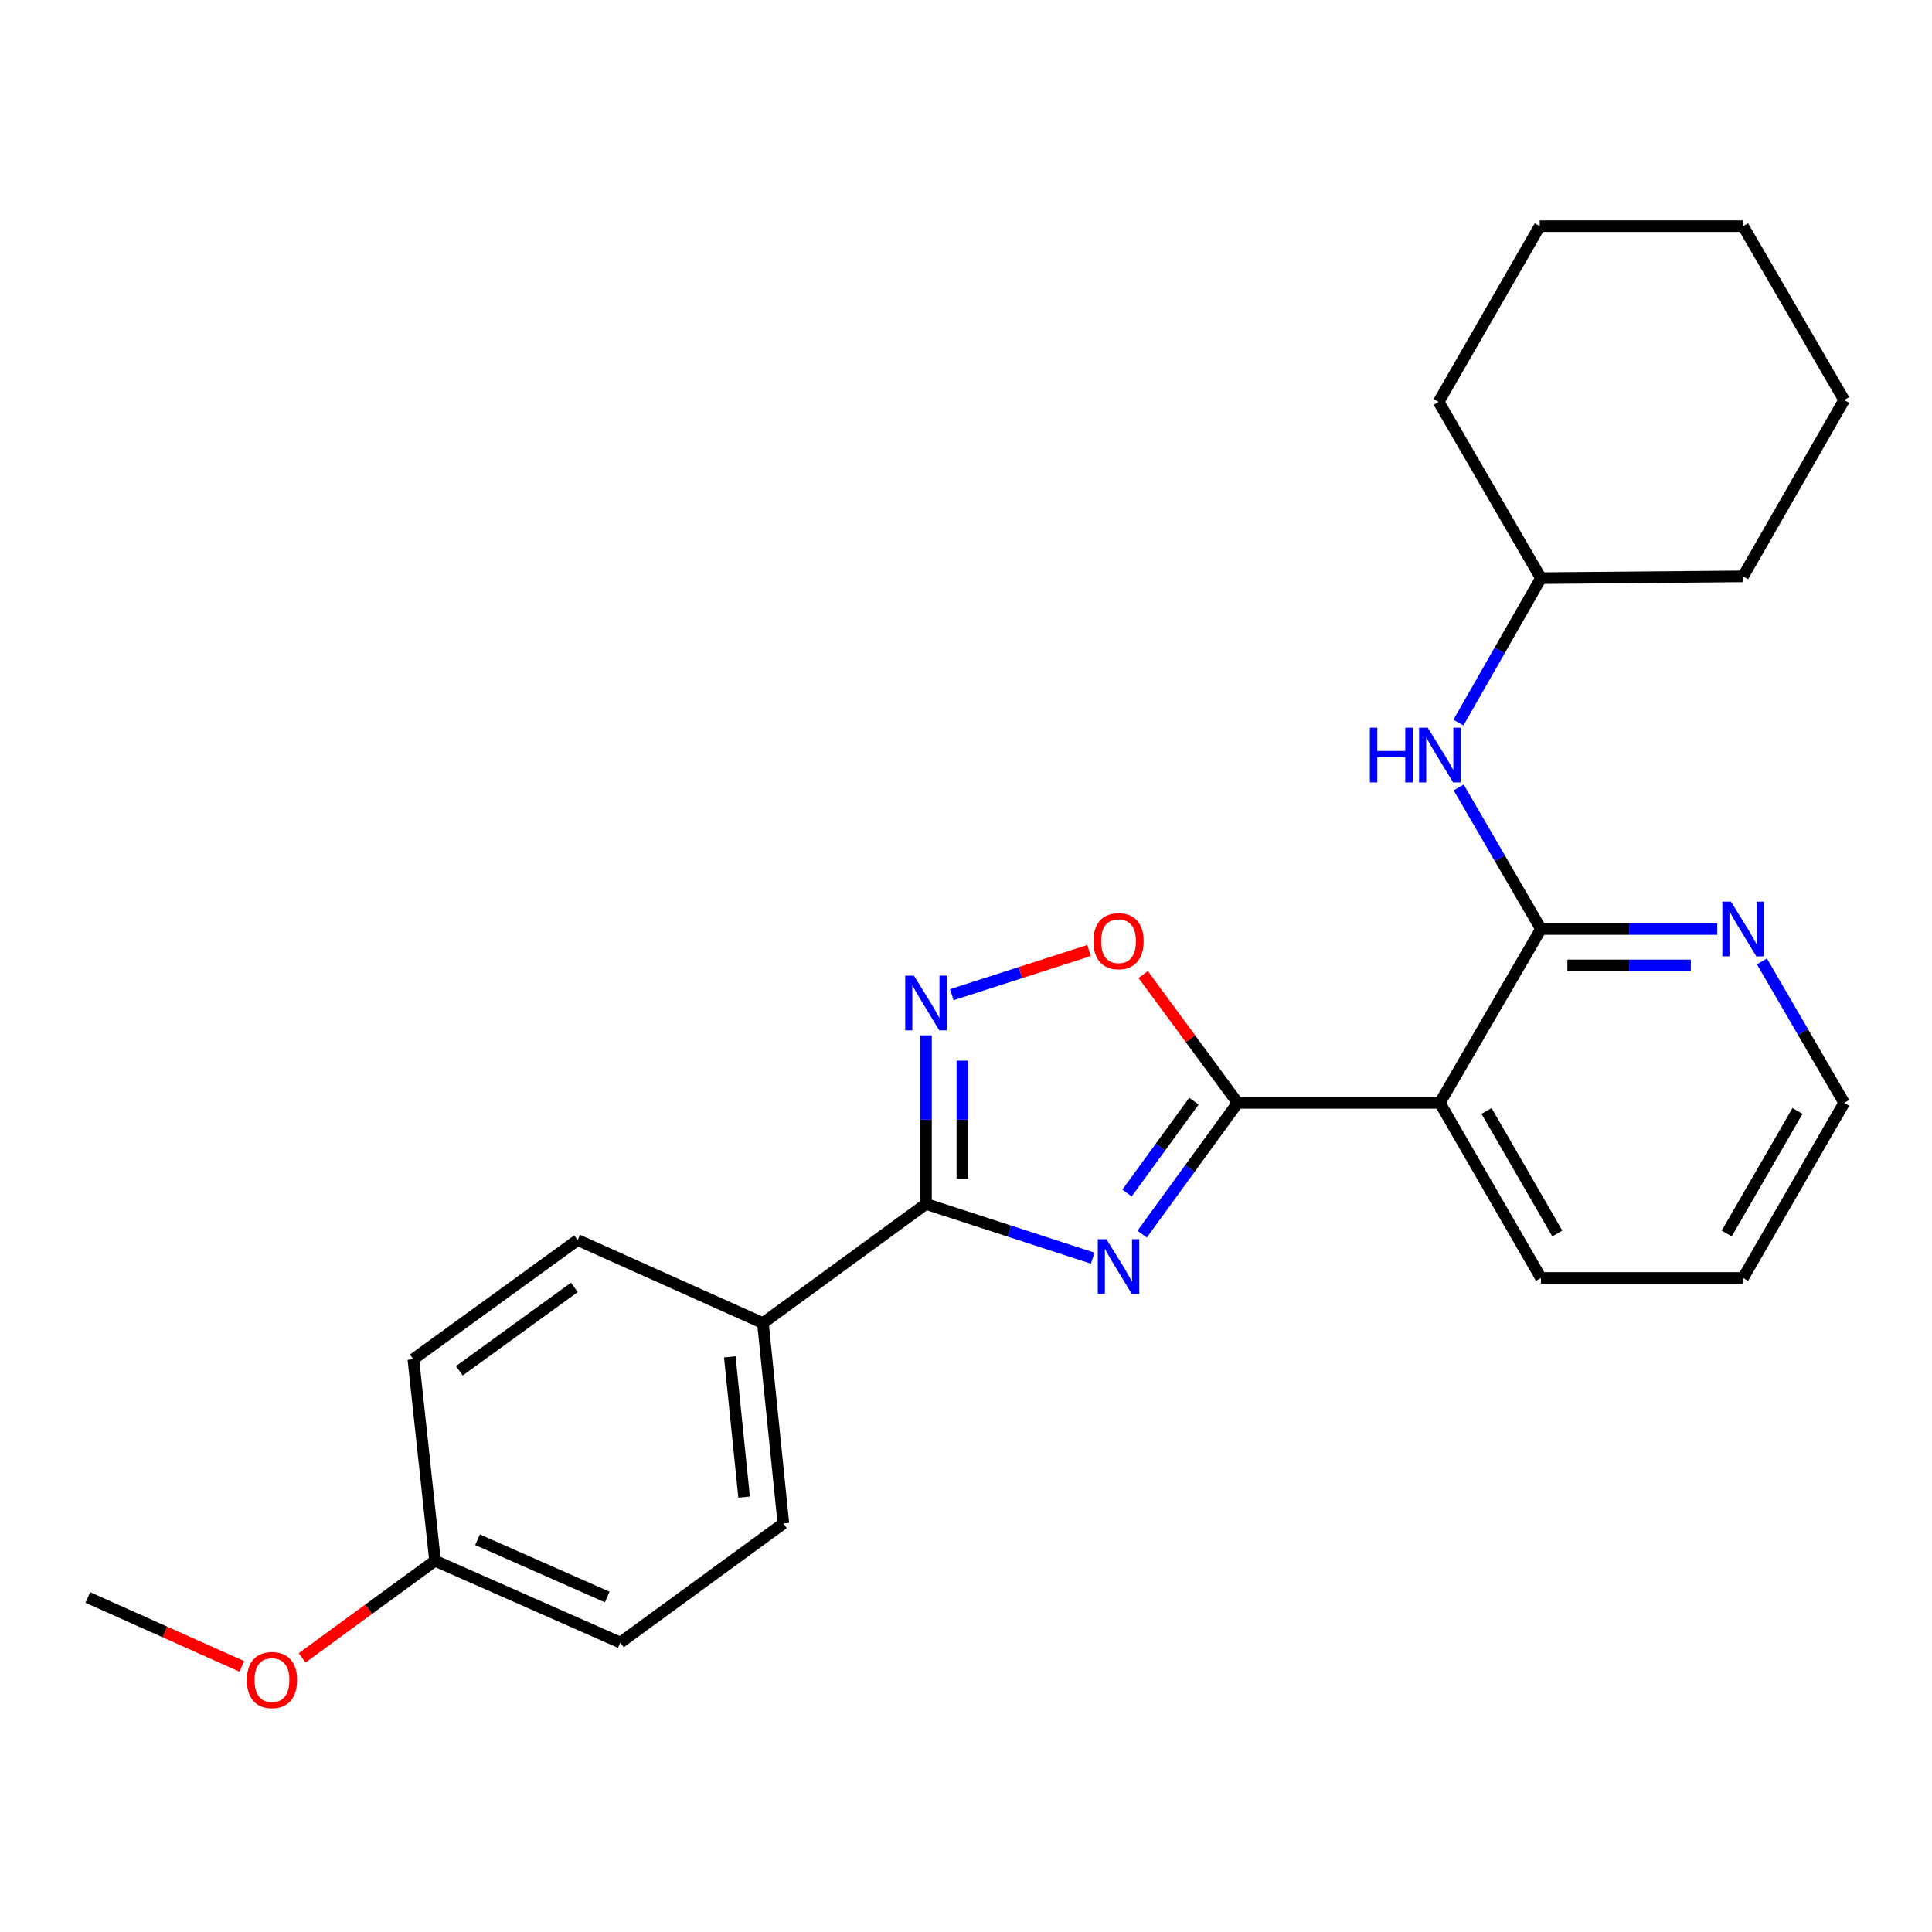 <?xml version='1.0' encoding='iso-8859-1'?>
<svg version='1.1' baseProfile='full'
              xmlns='http://www.w3.org/2000/svg'
                      xmlns:rdkit='http://www.rdkit.org/xml'
                      xmlns:xlink='http://www.w3.org/1999/xlink'
                  xml:space='preserve'
width='1000px' height='1000px' viewBox='0 0 1000 1000'>
<!-- END OF HEADER -->
<rect style='opacity:1.0;fill:#FFFFFF;stroke:none' width='1000' height='1000' x='0' y='0'> </rect>
<path class='bond-0' d='M 591.16,638.785 L 615.89,604.814' style='fill:none;fill-rule:evenodd;stroke:#0000FF;stroke-width:6px;stroke-linecap:butt;stroke-linejoin:miter;stroke-opacity:1' />
<path class='bond-0' d='M 615.89,604.814 L 640.62,570.843' style='fill:none;fill-rule:evenodd;stroke:#000000;stroke-width:6px;stroke-linecap:butt;stroke-linejoin:miter;stroke-opacity:1' />
<path class='bond-0' d='M 583.349,617.507 L 600.66,593.727' style='fill:none;fill-rule:evenodd;stroke:#0000FF;stroke-width:6px;stroke-linecap:butt;stroke-linejoin:miter;stroke-opacity:1' />
<path class='bond-0' d='M 600.66,593.727 L 617.971,569.947' style='fill:none;fill-rule:evenodd;stroke:#000000;stroke-width:6px;stroke-linecap:butt;stroke-linejoin:miter;stroke-opacity:1' />
<path class='bond-1' d='M 565.585,651.223 L 522.436,637.198' style='fill:none;fill-rule:evenodd;stroke:#0000FF;stroke-width:6px;stroke-linecap:butt;stroke-linejoin:miter;stroke-opacity:1' />
<path class='bond-1' d='M 522.436,637.198 L 479.288,623.173' style='fill:none;fill-rule:evenodd;stroke:#000000;stroke-width:6px;stroke-linecap:butt;stroke-linejoin:miter;stroke-opacity:1' />
<path class='bond-3' d='M 640.62,570.843 L 745.258,570.843' style='fill:none;fill-rule:evenodd;stroke:#000000;stroke-width:6px;stroke-linecap:butt;stroke-linejoin:miter;stroke-opacity:1' />
<path class='bond-5' d='M 640.62,570.843 L 616.173,537.639' style='fill:none;fill-rule:evenodd;stroke:#000000;stroke-width:6px;stroke-linecap:butt;stroke-linejoin:miter;stroke-opacity:1' />
<path class='bond-5' d='M 616.173,537.639 L 591.726,504.435' style='fill:none;fill-rule:evenodd;stroke:#FF0000;stroke-width:6px;stroke-linecap:butt;stroke-linejoin:miter;stroke-opacity:1' />
<path class='bond-2' d='M 479.288,623.173 L 479.288,579.538' style='fill:none;fill-rule:evenodd;stroke:#000000;stroke-width:6px;stroke-linecap:butt;stroke-linejoin:miter;stroke-opacity:1' />
<path class='bond-2' d='M 479.288,579.538 L 479.288,535.903' style='fill:none;fill-rule:evenodd;stroke:#0000FF;stroke-width:6px;stroke-linecap:butt;stroke-linejoin:miter;stroke-opacity:1' />
<path class='bond-2' d='M 498.127,610.082 L 498.127,579.538' style='fill:none;fill-rule:evenodd;stroke:#000000;stroke-width:6px;stroke-linecap:butt;stroke-linejoin:miter;stroke-opacity:1' />
<path class='bond-2' d='M 498.127,579.538 L 498.127,548.993' style='fill:none;fill-rule:evenodd;stroke:#0000FF;stroke-width:6px;stroke-linecap:butt;stroke-linejoin:miter;stroke-opacity:1' />
<path class='bond-8' d='M 479.288,623.173 L 394.891,684.828' style='fill:none;fill-rule:evenodd;stroke:#000000;stroke-width:6px;stroke-linecap:butt;stroke-linejoin:miter;stroke-opacity:1' />
<path class='bond-25' d='M 492.645,514.844 L 528.162,503.415' style='fill:none;fill-rule:evenodd;stroke:#0000FF;stroke-width:6px;stroke-linecap:butt;stroke-linejoin:miter;stroke-opacity:1' />
<path class='bond-25' d='M 528.162,503.415 L 563.678,491.987' style='fill:none;fill-rule:evenodd;stroke:#FF0000;stroke-width:6px;stroke-linecap:butt;stroke-linejoin:miter;stroke-opacity:1' />
<path class='bond-4' d='M 745.258,570.843 L 797.588,480.847' style='fill:none;fill-rule:evenodd;stroke:#000000;stroke-width:6px;stroke-linecap:butt;stroke-linejoin:miter;stroke-opacity:1' />
<path class='bond-15' d='M 745.258,570.843 L 797.588,661.468' style='fill:none;fill-rule:evenodd;stroke:#000000;stroke-width:6px;stroke-linecap:butt;stroke-linejoin:miter;stroke-opacity:1' />
<path class='bond-15' d='M 769.422,575.017 L 806.053,638.454' style='fill:none;fill-rule:evenodd;stroke:#000000;stroke-width:6px;stroke-linecap:butt;stroke-linejoin:miter;stroke-opacity:1' />
<path class='bond-6' d='M 797.588,480.847 L 776.295,444.215' style='fill:none;fill-rule:evenodd;stroke:#000000;stroke-width:6px;stroke-linecap:butt;stroke-linejoin:miter;stroke-opacity:1' />
<path class='bond-6' d='M 776.295,444.215 L 755.002,407.582' style='fill:none;fill-rule:evenodd;stroke:#0000FF;stroke-width:6px;stroke-linecap:butt;stroke-linejoin:miter;stroke-opacity:1' />
<path class='bond-7' d='M 797.588,480.847 L 843.224,480.847' style='fill:none;fill-rule:evenodd;stroke:#000000;stroke-width:6px;stroke-linecap:butt;stroke-linejoin:miter;stroke-opacity:1' />
<path class='bond-7' d='M 843.224,480.847 L 888.86,480.847' style='fill:none;fill-rule:evenodd;stroke:#0000FF;stroke-width:6px;stroke-linecap:butt;stroke-linejoin:miter;stroke-opacity:1' />
<path class='bond-7' d='M 811.279,499.686 L 843.224,499.686' style='fill:none;fill-rule:evenodd;stroke:#000000;stroke-width:6px;stroke-linecap:butt;stroke-linejoin:miter;stroke-opacity:1' />
<path class='bond-7' d='M 843.224,499.686 L 875.169,499.686' style='fill:none;fill-rule:evenodd;stroke:#0000FF;stroke-width:6px;stroke-linecap:butt;stroke-linejoin:miter;stroke-opacity:1' />
<path class='bond-12' d='M 754.858,374.022 L 776.223,336.638' style='fill:none;fill-rule:evenodd;stroke:#0000FF;stroke-width:6px;stroke-linecap:butt;stroke-linejoin:miter;stroke-opacity:1' />
<path class='bond-12' d='M 776.223,336.638 L 797.588,299.253' style='fill:none;fill-rule:evenodd;stroke:#000000;stroke-width:6px;stroke-linecap:butt;stroke-linejoin:miter;stroke-opacity:1' />
<path class='bond-27' d='M 911.963,497.61 L 933.254,534.226' style='fill:none;fill-rule:evenodd;stroke:#0000FF;stroke-width:6px;stroke-linecap:butt;stroke-linejoin:miter;stroke-opacity:1' />
<path class='bond-27' d='M 933.254,534.226 L 954.545,570.843' style='fill:none;fill-rule:evenodd;stroke:#000000;stroke-width:6px;stroke-linecap:butt;stroke-linejoin:miter;stroke-opacity:1' />
<path class='bond-9' d='M 394.891,684.828 L 405.482,788.545' style='fill:none;fill-rule:evenodd;stroke:#000000;stroke-width:6px;stroke-linecap:butt;stroke-linejoin:miter;stroke-opacity:1' />
<path class='bond-9' d='M 377.738,702.299 L 385.152,774.901' style='fill:none;fill-rule:evenodd;stroke:#000000;stroke-width:6px;stroke-linecap:butt;stroke-linejoin:miter;stroke-opacity:1' />
<path class='bond-10' d='M 394.891,684.828 L 298.981,641.844' style='fill:none;fill-rule:evenodd;stroke:#000000;stroke-width:6px;stroke-linecap:butt;stroke-linejoin:miter;stroke-opacity:1' />
<path class='bond-13' d='M 405.482,788.545 L 321.075,850.189' style='fill:none;fill-rule:evenodd;stroke:#000000;stroke-width:6px;stroke-linecap:butt;stroke-linejoin:miter;stroke-opacity:1' />
<path class='bond-14' d='M 298.981,641.844 L 213.945,703.52' style='fill:none;fill-rule:evenodd;stroke:#000000;stroke-width:6px;stroke-linecap:butt;stroke-linejoin:miter;stroke-opacity:1' />
<path class='bond-14' d='M 297.286,666.345 L 237.761,709.518' style='fill:none;fill-rule:evenodd;stroke:#000000;stroke-width:6px;stroke-linecap:butt;stroke-linejoin:miter;stroke-opacity:1' />
<path class='bond-11' d='M 225.175,807.834 L 213.945,703.52' style='fill:none;fill-rule:evenodd;stroke:#000000;stroke-width:6px;stroke-linecap:butt;stroke-linejoin:miter;stroke-opacity:1' />
<path class='bond-16' d='M 225.175,807.834 L 190.778,832.967' style='fill:none;fill-rule:evenodd;stroke:#000000;stroke-width:6px;stroke-linecap:butt;stroke-linejoin:miter;stroke-opacity:1' />
<path class='bond-16' d='M 190.778,832.967 L 156.381,858.101' style='fill:none;fill-rule:evenodd;stroke:#FF0000;stroke-width:6px;stroke-linecap:butt;stroke-linejoin:miter;stroke-opacity:1' />
<path class='bond-26' d='M 225.175,807.834 L 321.075,850.189' style='fill:none;fill-rule:evenodd;stroke:#000000;stroke-width:6px;stroke-linecap:butt;stroke-linejoin:miter;stroke-opacity:1' />
<path class='bond-26' d='M 247.171,796.954 L 314.301,826.603' style='fill:none;fill-rule:evenodd;stroke:#000000;stroke-width:6px;stroke-linecap:butt;stroke-linejoin:miter;stroke-opacity:1' />
<path class='bond-19' d='M 797.588,299.253 L 744.63,208.011' style='fill:none;fill-rule:evenodd;stroke:#000000;stroke-width:6px;stroke-linecap:butt;stroke-linejoin:miter;stroke-opacity:1' />
<path class='bond-20' d='M 797.588,299.253 L 902.216,298.321' style='fill:none;fill-rule:evenodd;stroke:#000000;stroke-width:6px;stroke-linecap:butt;stroke-linejoin:miter;stroke-opacity:1' />
<path class='bond-21' d='M 797.588,661.468 L 902.216,661.468' style='fill:none;fill-rule:evenodd;stroke:#000000;stroke-width:6px;stroke-linecap:butt;stroke-linejoin:miter;stroke-opacity:1' />
<path class='bond-18' d='M 125.157,862.521 L 85.306,844.68' style='fill:none;fill-rule:evenodd;stroke:#FF0000;stroke-width:6px;stroke-linecap:butt;stroke-linejoin:miter;stroke-opacity:1' />
<path class='bond-18' d='M 85.306,844.68 L 45.455,826.84' style='fill:none;fill-rule:evenodd;stroke:#000000;stroke-width:6px;stroke-linecap:butt;stroke-linejoin:miter;stroke-opacity:1' />
<path class='bond-17' d='M 954.545,570.843 L 902.216,661.468' style='fill:none;fill-rule:evenodd;stroke:#000000;stroke-width:6px;stroke-linecap:butt;stroke-linejoin:miter;stroke-opacity:1' />
<path class='bond-17' d='M 930.382,575.017 L 893.751,638.454' style='fill:none;fill-rule:evenodd;stroke:#000000;stroke-width:6px;stroke-linecap:butt;stroke-linejoin:miter;stroke-opacity:1' />
<path class='bond-23' d='M 744.63,208.011 L 796.96,117.072' style='fill:none;fill-rule:evenodd;stroke:#000000;stroke-width:6px;stroke-linecap:butt;stroke-linejoin:miter;stroke-opacity:1' />
<path class='bond-22' d='M 902.216,298.321 L 954.545,207.069' style='fill:none;fill-rule:evenodd;stroke:#000000;stroke-width:6px;stroke-linecap:butt;stroke-linejoin:miter;stroke-opacity:1' />
<path class='bond-24' d='M 954.545,207.069 L 902.216,117.072' style='fill:none;fill-rule:evenodd;stroke:#000000;stroke-width:6px;stroke-linecap:butt;stroke-linejoin:miter;stroke-opacity:1' />
<path class='bond-28' d='M 796.96,117.072 L 902.216,117.072' style='fill:none;fill-rule:evenodd;stroke:#000000;stroke-width:6px;stroke-linecap:butt;stroke-linejoin:miter;stroke-opacity:1' />
<path  class='atom-0' d='M 572.684 641.405
L 581.964 656.405
Q 582.884 657.885, 584.364 660.565
Q 585.844 663.245, 585.924 663.405
L 585.924 641.405
L 589.684 641.405
L 589.684 669.725
L 585.804 669.725
L 575.844 653.325
Q 574.684 651.405, 573.444 649.205
Q 572.244 647.005, 571.884 646.325
L 571.884 669.725
L 568.204 669.725
L 568.204 641.405
L 572.684 641.405
' fill='#0000FF'/>
<path  class='atom-3' d='M 473.028 504.982
L 482.308 519.982
Q 483.228 521.462, 484.708 524.142
Q 486.188 526.822, 486.268 526.982
L 486.268 504.982
L 490.028 504.982
L 490.028 533.302
L 486.148 533.302
L 476.188 516.902
Q 475.028 514.982, 473.788 512.782
Q 472.588 510.582, 472.228 509.902
L 472.228 533.302
L 468.548 533.302
L 468.548 504.982
L 473.028 504.982
' fill='#0000FF'/>
<path  class='atom-6' d='M 565.944 487.154
Q 565.944 480.354, 569.304 476.554
Q 572.664 472.754, 578.944 472.754
Q 585.224 472.754, 588.584 476.554
Q 591.944 480.354, 591.944 487.154
Q 591.944 494.034, 588.544 497.954
Q 585.144 501.834, 578.944 501.834
Q 572.704 501.834, 569.304 497.954
Q 565.944 494.074, 565.944 487.154
M 578.944 498.634
Q 583.264 498.634, 585.584 495.754
Q 587.944 492.834, 587.944 487.154
Q 587.944 481.594, 585.584 478.794
Q 583.264 475.954, 578.944 475.954
Q 574.624 475.954, 572.264 478.754
Q 569.944 481.554, 569.944 487.154
Q 569.944 492.874, 572.264 495.754
Q 574.624 498.634, 578.944 498.634
' fill='#FF0000'/>
<path  class='atom-7' d='M 709.038 376.659
L 712.878 376.659
L 712.878 388.699
L 727.358 388.699
L 727.358 376.659
L 731.198 376.659
L 731.198 404.979
L 727.358 404.979
L 727.358 391.899
L 712.878 391.899
L 712.878 404.979
L 709.038 404.979
L 709.038 376.659
' fill='#0000FF'/>
<path  class='atom-7' d='M 738.998 376.659
L 748.278 391.659
Q 749.198 393.139, 750.678 395.819
Q 752.158 398.499, 752.238 398.659
L 752.238 376.659
L 755.998 376.659
L 755.998 404.979
L 752.118 404.979
L 742.158 388.579
Q 740.998 386.659, 739.758 384.459
Q 738.558 382.259, 738.198 381.579
L 738.198 404.979
L 734.518 404.979
L 734.518 376.659
L 738.998 376.659
' fill='#0000FF'/>
<path  class='atom-8' d='M 895.956 466.687
L 905.236 481.687
Q 906.156 483.167, 907.636 485.847
Q 909.116 488.527, 909.196 488.687
L 909.196 466.687
L 912.956 466.687
L 912.956 495.007
L 909.076 495.007
L 899.116 478.607
Q 897.956 476.687, 896.716 474.487
Q 895.516 472.287, 895.156 471.607
L 895.156 495.007
L 891.476 495.007
L 891.476 466.687
L 895.956 466.687
' fill='#0000FF'/>
<path  class='atom-17' d='M 127.768 869.589
Q 127.768 862.789, 131.128 858.989
Q 134.488 855.189, 140.768 855.189
Q 147.048 855.189, 150.408 858.989
Q 153.768 862.789, 153.768 869.589
Q 153.768 876.469, 150.368 880.389
Q 146.968 884.269, 140.768 884.269
Q 134.528 884.269, 131.128 880.389
Q 127.768 876.509, 127.768 869.589
M 140.768 881.069
Q 145.088 881.069, 147.408 878.189
Q 149.768 875.269, 149.768 869.589
Q 149.768 864.029, 147.408 861.229
Q 145.088 858.389, 140.768 858.389
Q 136.448 858.389, 134.088 861.189
Q 131.768 863.989, 131.768 869.589
Q 131.768 875.309, 134.088 878.189
Q 136.448 881.069, 140.768 881.069
' fill='#FF0000'/>
</svg>
